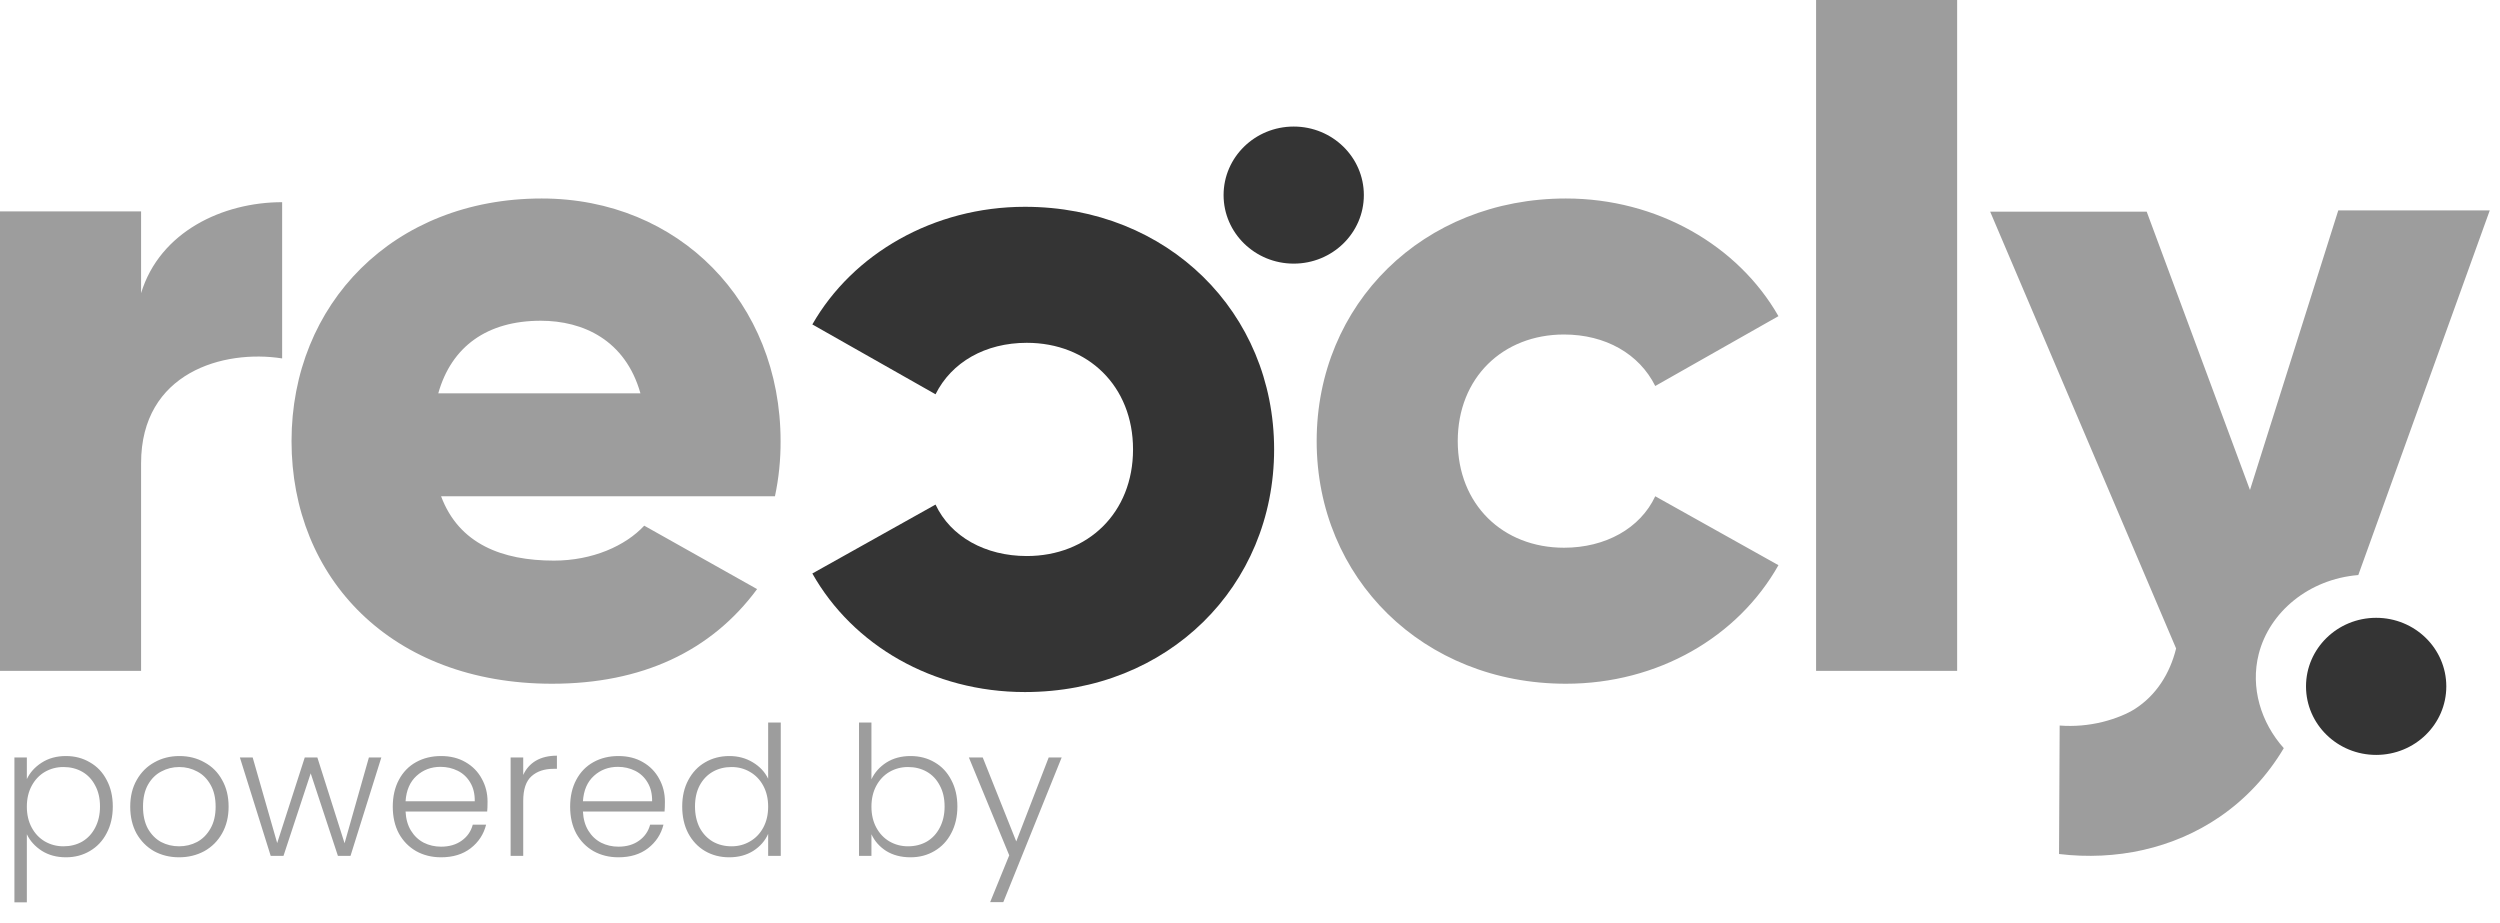 <svg width="111" height="41" viewBox="0 0 111 41" fill="none" xmlns="http://www.w3.org/2000/svg">
<path fill-rule="evenodd" clip-rule="evenodd" d="M6.264 13.016V9.385H0V29.787H6.264V20.566C6.264 16.526 9.938 15.506 12.527 15.914V8.977C9.897 8.977 7.098 10.283 6.264 13.016ZM19.584 22.034H34.408C34.579 21.228 34.662 20.408 34.658 19.586C34.658 13.425 30.149 8.813 24.052 8.813C17.454 8.813 12.944 13.506 12.944 19.586C12.944 25.666 17.371 30.358 24.512 30.358C28.478 30.358 31.568 28.931 33.615 26.156L28.604 23.34C27.769 24.237 26.307 24.891 24.595 24.891C22.299 24.891 20.377 24.156 19.584 22.034ZM19.459 17.465C20.044 15.384 21.63 14.241 24.01 14.241C25.889 14.241 27.768 15.098 28.436 17.465H19.459ZM69.526 30.358C73.619 30.358 77.168 28.278 78.963 25.094L73.493 22.034C72.825 23.462 71.279 24.319 69.442 24.319C66.728 24.319 64.724 22.402 64.724 19.586C64.724 16.77 66.728 14.852 69.442 14.852C71.279 14.852 72.782 15.709 73.493 17.138L78.963 14.037C77.168 10.895 73.576 8.813 69.526 8.813C63.179 8.813 58.46 13.506 58.46 19.586C58.46 25.666 63.179 30.358 69.526 30.358ZM80.634 29.787H86.897V0H80.634V29.787Z" fill="#9D9D9D"/>
<path fill-rule="evenodd" clip-rule="evenodd" d="M95.313 9.397H88.363L96.619 28.791C96.346 29.906 95.731 30.878 94.784 31.48C94.463 31.685 93.963 31.9 93.367 32.051C92.741 32.207 92.093 32.263 91.449 32.214C91.44 34.115 91.43 36.017 91.421 37.918C93.946 38.222 96.491 37.684 98.565 36.261C99.723 35.466 100.681 34.43 101.4 33.219C100.387 32.085 99.908 30.532 100.288 29.036C100.763 27.172 102.512 25.713 104.708 25.532L110.545 9.343H103.819L99.899 21.756L95.313 9.397Z" fill="#9D9D9D"/>
<path fill-rule="evenodd" clip-rule="evenodd" d="M45.505 30.727C41.412 30.727 37.863 28.645 36.068 25.463L41.538 22.403C42.206 23.831 43.752 24.688 45.589 24.688C48.303 24.688 50.307 22.77 50.307 19.954C50.307 17.139 48.303 15.221 45.589 15.221C43.752 15.221 42.249 16.077 41.538 17.506L36.068 14.405C37.863 11.263 41.455 9.182 45.505 9.182C51.852 9.182 56.571 13.875 56.571 19.954C56.571 26.034 51.853 30.727 45.505 30.727Z" fill="#343434"/>
<path d="M57.441 11.705C59.161 11.705 60.555 10.343 60.555 8.662C60.555 6.981 59.161 5.619 57.441 5.619C55.721 5.619 54.327 6.981 54.327 8.662C54.327 10.343 55.721 11.705 57.441 11.705Z" fill="#343434"/>
<path fill-rule="evenodd" clip-rule="evenodd" d="M105.5 27.431C107.221 27.43 108.615 28.792 108.616 30.474C108.617 32.155 107.224 33.517 105.503 33.518C103.782 33.519 102.388 32.158 102.387 30.476V30.474C102.387 28.795 103.781 27.432 105.5 27.431Z" fill="#343434"/>
<path d="M1.192 34.592C1.331 34.299 1.549 34.056 1.848 33.864C2.152 33.667 2.512 33.568 2.928 33.568C3.323 33.568 3.677 33.661 3.992 33.848C4.312 34.029 4.56 34.291 4.736 34.632C4.917 34.968 5.008 35.36 5.008 35.808C5.008 36.256 4.917 36.651 4.736 36.992C4.56 37.333 4.312 37.597 3.992 37.784C3.677 37.971 3.323 38.064 2.928 38.064C2.517 38.064 2.16 37.968 1.856 37.776C1.552 37.579 1.331 37.333 1.192 37.04V40.064H0.64V33.632H1.192V34.592ZM4.44 35.808C4.44 35.445 4.368 35.133 4.224 34.872C4.085 34.605 3.893 34.403 3.648 34.264C3.403 34.125 3.125 34.056 2.816 34.056C2.517 34.056 2.243 34.128 1.992 34.272C1.747 34.416 1.552 34.621 1.408 34.888C1.264 35.155 1.192 35.464 1.192 35.816C1.192 36.168 1.264 36.477 1.408 36.744C1.552 37.011 1.747 37.216 1.992 37.36C2.243 37.504 2.517 37.576 2.816 37.576C3.125 37.576 3.403 37.507 3.648 37.368C3.893 37.224 4.085 37.019 4.224 36.752C4.368 36.48 4.44 36.165 4.44 35.808ZM7.95 38.064C7.54 38.064 7.169 37.973 6.838 37.792C6.513 37.605 6.254 37.344 6.062 37.008C5.876 36.667 5.782 36.269 5.782 35.816C5.782 35.363 5.878 34.968 6.07 34.632C6.262 34.291 6.524 34.029 6.854 33.848C7.185 33.661 7.556 33.568 7.966 33.568C8.377 33.568 8.748 33.661 9.078 33.848C9.414 34.029 9.676 34.291 9.862 34.632C10.054 34.968 10.15 35.363 10.15 35.816C10.15 36.264 10.054 36.659 9.862 37C9.67 37.341 9.406 37.605 9.07 37.792C8.734 37.973 8.361 38.064 7.95 38.064ZM7.95 37.576C8.238 37.576 8.505 37.512 8.75 37.384C8.996 37.251 9.193 37.053 9.342 36.792C9.497 36.525 9.574 36.2 9.574 35.816C9.574 35.432 9.5 35.109 9.35 34.848C9.201 34.581 9.004 34.384 8.758 34.256C8.513 34.123 8.246 34.056 7.958 34.056C7.67 34.056 7.404 34.123 7.158 34.256C6.913 34.384 6.716 34.581 6.566 34.848C6.422 35.109 6.35 35.432 6.35 35.816C6.35 36.2 6.422 36.525 6.566 36.792C6.716 37.053 6.91 37.251 7.15 37.384C7.396 37.512 7.662 37.576 7.95 37.576ZM16.931 33.632L15.563 38H15.003L13.795 34.336L12.587 38H12.019L10.651 33.632H11.219L12.307 37.432L13.531 33.632H14.091L15.299 37.44L16.379 33.632H16.931ZM21.647 35.592C21.647 35.784 21.641 35.931 21.631 36.032H18.007C18.023 36.363 18.103 36.645 18.247 36.88C18.391 37.115 18.58 37.293 18.815 37.416C19.049 37.533 19.305 37.592 19.583 37.592C19.945 37.592 20.249 37.504 20.495 37.328C20.745 37.152 20.911 36.915 20.991 36.616H21.583C21.476 37.043 21.247 37.392 20.895 37.664C20.548 37.931 20.111 38.064 19.583 38.064C19.172 38.064 18.804 37.973 18.479 37.792C18.153 37.605 17.897 37.344 17.711 37.008C17.529 36.667 17.439 36.269 17.439 35.816C17.439 35.363 17.529 34.965 17.711 34.624C17.892 34.283 18.145 34.021 18.471 33.84C18.796 33.659 19.167 33.568 19.583 33.568C19.999 33.568 20.361 33.659 20.671 33.84C20.985 34.021 21.225 34.267 21.391 34.576C21.561 34.88 21.647 35.219 21.647 35.592ZM21.079 35.576C21.084 35.251 21.017 34.973 20.879 34.744C20.745 34.515 20.561 34.341 20.327 34.224C20.092 34.107 19.836 34.048 19.559 34.048C19.143 34.048 18.788 34.181 18.495 34.448C18.201 34.715 18.039 35.091 18.007 35.576H21.079ZM23.231 34.408C23.354 34.136 23.541 33.925 23.791 33.776C24.047 33.627 24.359 33.552 24.727 33.552V34.136H24.575C24.17 34.136 23.845 34.245 23.599 34.464C23.354 34.683 23.231 35.048 23.231 35.56V38H22.671V33.632H23.231V34.408ZM29.522 35.592C29.522 35.784 29.516 35.931 29.506 36.032H25.882C25.898 36.363 25.978 36.645 26.122 36.88C26.266 37.115 26.455 37.293 26.69 37.416C26.924 37.533 27.18 37.592 27.458 37.592C27.82 37.592 28.124 37.504 28.37 37.328C28.62 37.152 28.786 36.915 28.866 36.616H29.458C29.351 37.043 29.122 37.392 28.77 37.664C28.423 37.931 27.986 38.064 27.458 38.064C27.047 38.064 26.679 37.973 26.354 37.792C26.028 37.605 25.772 37.344 25.586 37.008C25.404 36.667 25.314 36.269 25.314 35.816C25.314 35.363 25.404 34.965 25.586 34.624C25.767 34.283 26.02 34.021 26.346 33.84C26.671 33.659 27.042 33.568 27.458 33.568C27.874 33.568 28.236 33.659 28.546 33.84C28.86 34.021 29.1 34.267 29.266 34.576C29.436 34.88 29.522 35.219 29.522 35.592ZM28.954 35.576C28.959 35.251 28.892 34.973 28.754 34.744C28.62 34.515 28.436 34.341 28.202 34.224C27.967 34.107 27.711 34.048 27.434 34.048C27.018 34.048 26.663 34.181 26.37 34.448C26.076 34.715 25.914 35.091 25.882 35.576H28.954ZM30.29 35.808C30.29 35.36 30.381 34.968 30.562 34.632C30.744 34.291 30.992 34.029 31.306 33.848C31.626 33.661 31.986 33.568 32.386 33.568C32.77 33.568 33.117 33.661 33.426 33.848C33.736 34.035 33.962 34.277 34.106 34.576V32.08H34.666V38H34.106V37.024C33.973 37.328 33.754 37.579 33.45 37.776C33.146 37.968 32.789 38.064 32.378 38.064C31.978 38.064 31.618 37.971 31.298 37.784C30.984 37.597 30.736 37.333 30.554 36.992C30.378 36.651 30.29 36.256 30.29 35.808ZM34.106 35.816C34.106 35.464 34.034 35.155 33.89 34.888C33.746 34.621 33.549 34.416 33.298 34.272C33.053 34.128 32.781 34.056 32.482 34.056C32.173 34.056 31.896 34.125 31.65 34.264C31.405 34.403 31.21 34.605 31.066 34.872C30.928 35.133 30.858 35.445 30.858 35.808C30.858 36.165 30.928 36.48 31.066 36.752C31.21 37.019 31.405 37.224 31.65 37.368C31.896 37.507 32.173 37.576 32.482 37.576C32.781 37.576 33.053 37.504 33.298 37.36C33.549 37.216 33.746 37.011 33.89 36.744C34.034 36.477 34.106 36.168 34.106 35.816ZM38.692 34.6C38.836 34.296 39.057 34.048 39.356 33.856C39.66 33.664 40.017 33.568 40.428 33.568C40.828 33.568 41.185 33.661 41.5 33.848C41.815 34.029 42.06 34.291 42.236 34.632C42.417 34.968 42.508 35.36 42.508 35.808C42.508 36.256 42.417 36.651 42.236 36.992C42.06 37.333 41.812 37.597 41.492 37.784C41.177 37.971 40.823 38.064 40.428 38.064C40.012 38.064 39.652 37.971 39.348 37.784C39.049 37.592 38.831 37.344 38.692 37.04V38H38.14V32.08H38.692V34.6ZM41.94 35.808C41.94 35.445 41.868 35.133 41.724 34.872C41.585 34.605 41.393 34.403 41.148 34.264C40.903 34.125 40.625 34.056 40.316 34.056C40.017 34.056 39.743 34.128 39.492 34.272C39.247 34.416 39.052 34.621 38.908 34.888C38.764 35.155 38.692 35.464 38.692 35.816C38.692 36.168 38.764 36.477 38.908 36.744C39.052 37.011 39.247 37.216 39.492 37.36C39.743 37.504 40.017 37.576 40.316 37.576C40.625 37.576 40.903 37.507 41.148 37.368C41.393 37.224 41.585 37.019 41.724 36.752C41.868 36.48 41.94 36.165 41.94 35.808ZM47.138 33.632L44.546 40.056H43.962L44.81 37.976L43.018 33.632H43.634L45.122 37.36L46.562 33.632H47.138Z" fill="#9D9D9D"/>
</svg>
